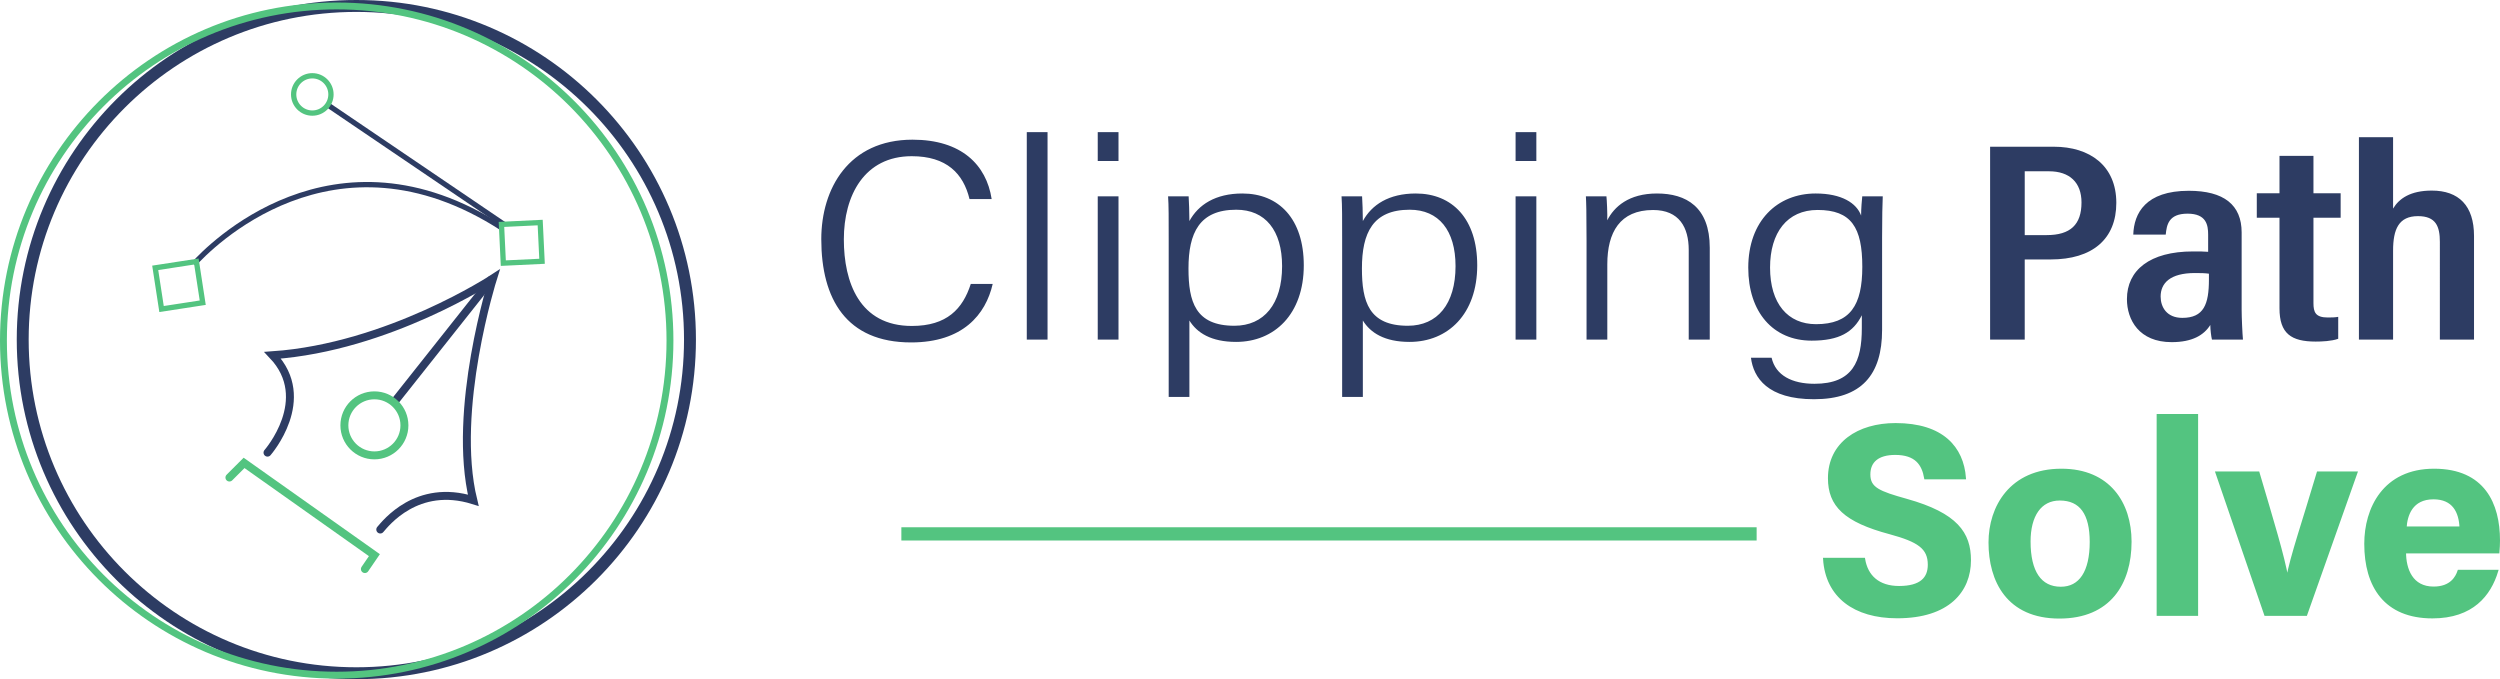 <svg xmlns="http://www.w3.org/2000/svg" xmlns:xlink="http://www.w3.org/1999/xlink" id="Layer_1" x="0px" y="0px" width="944.083px" height="256.484px" viewBox="0 0 944.083 256.484" xml:space="preserve"><path fill="#2D3C63" d="M374.874,107.223c-2.65,11.584-11.305,22.09-30.802,22.09c-24.46,0-33.928-16.353-33.928-38.996 c0-19.084,10.362-37.569,34.464-37.569c18.486,0,27.899,9.521,29.874,22.417h-8.361c-2.342-9.634-8.637-16.179-21.821-16.179 c-17.897,0-25.636,14.838-25.636,31.404c0,16.18,5.885,32.702,25.676,32.702c13.229,0,19.227-6.429,22.258-15.869H374.874z  M387.746,128.237V49.905h7.84v78.332H387.746z M414.542,49.905h7.84v10.889h-7.84V49.905z M414.542,74.144h7.84v54.094h-7.84 V74.144z M449.157,121.032V149.9h-7.82V90.178c0-7.435,0.02-12.74-0.228-16.034h7.76c0.144,1.9,0.268,6.195,0.288,9.334 c3.359-6.165,9.819-10.409,20.007-10.409c13.795,0,23.189,9.61,23.189,27.133c0,18.421-11.076,28.913-25.562,28.913 C457.374,129.115,452.015,125.684,449.157,121.032z M484.161,100.507c0-13.522-6.356-21.308-17.301-21.308 c-13.927,0-18.05,8.723-18.05,22.189c0,12.503,2.561,21.63,17.345,21.63C477.319,123.019,484.161,114.811,484.161,100.507z  M514.657,121.032V149.9h-7.82V90.178c0-7.435,0.021-12.74-0.228-16.034h7.76c0.145,1.9,0.268,6.195,0.288,9.334 c3.358-6.165,9.819-10.409,20.007-10.409c13.795,0,23.188,9.61,23.188,27.133c0,18.421-11.076,28.913-25.561,28.913 C522.874,129.115,517.514,125.684,514.657,121.032z M549.66,100.507c0-13.522-6.355-21.308-17.301-21.308 c-13.927,0-18.05,8.723-18.05,22.189c0,12.503,2.561,21.63,17.346,21.63C542.819,123.019,549.66,114.811,549.66,100.507z  M572.336,49.905h7.84v10.889h-7.84V49.905z M572.336,74.144h7.84v54.094h-7.84V74.144z M598.884,74.144h7.76 c0.145,1.058,0.412,6.9,0.309,9.046c2.604-5.095,8.078-10.121,18.781-10.121c10.978,0,19.928,5.049,19.928,20.48v34.688h-7.943 V94.41c0-8.53-3.572-15.104-13.451-15.104c-12.552,0-17.295,8.443-17.295,20.503v28.428h-7.84V91.106 C599.132,79.785,599.008,76.436,598.884,74.144z M710.74,124.599c0,16.929-7.771,26.161-25.721,26.161 c-17.483,0-22.854-8.102-23.806-15.674h7.8c1.514,6.686,7.735,9.845,16.185,9.845c14.527,0,17.887-8.465,17.887-21.028v-4.85 c-3.226,6.406-8.511,9.588-18.955,9.588c-14.569,0-23.929-10.789-23.929-27.554c0-17.647,10.968-28.019,25.462-28.019 c9.86,0,15.457,3.659,17.153,8.333c0-2.7,0.288-5.929,0.432-7.257h7.741c-0.124,2.524-0.249,8.145-0.249,15.45V124.599z  M668.433,101.035c0,13.667,6.737,21.385,17.365,21.385c12.91,0,17.47-7.115,17.47-21.673c0-14.875-4.157-21.458-16.89-21.458 C674.869,79.289,668.433,87.887,668.433,101.035z"></path><path fill="#2D3C63" d="M775.581,55.408c13.647,0,23.611,7.203,23.611,21.19c0,13.687-9.009,21.382-24.839,21.382h-9.747v30.257 h-13.074v-72.83H775.581z M772.9,88.782c8.941,0,13.144-3.943,13.144-12.334c0-7.545-4.515-11.766-12.251-11.766h-9.187v24.101 H772.9z M846.519,116.966c0,2.966,0.285,9.034,0.496,11.271h-11.709c-0.285-1.139-0.62-3.761-0.62-5.523 c-2.407,3.847-6.798,6.491-14.613,6.491c-12.257,0-16.873-8.407-16.873-16.245c0-10.914,8.6-18.008,24.962-18.008 c2.431,0,4.117,0,5.704,0.14v-6.479c0-3.588-0.632-7.928-7.772-7.928c-7.202,0-7.872,4.263-8.244,7.918h-12.255 c0.248-8.052,4.64-16.557,20.971-16.557c13.252,0,19.954,5.321,19.954,15.75V116.966z M834.165,103.354 c-1.526-0.215-2.989-0.248-5.282-0.248c-9.373,0-12.956,3.825-12.956,8.885c0,3.942,2.28,8.047,8.195,8.047 c8.123,0,10.043-5.148,10.043-14.504V103.354z M852.24,72.981h8.571V58.868h12.826v14.113h10.27v9.242h-10.27v32.26 c0,3.407,0.769,5.416,5.433,5.416c1.489,0,2.716-0.032,3.919-0.247v8.284c-2.52,0.914-6.255,1.054-8.501,1.054 c-9.285,0-13.677-3.054-13.677-12.571V82.223h-8.571V72.981z M903.706,51.817v26.956c2.283-3.847,6.611-6.802,14.638-6.802 c10.138,0,15.929,5.657,15.929,17.137v39.13h-12.9V91.355c0-5.867-1.499-9.734-8.27-9.734c-7.266,0-9.396,4.93-9.396,13.031v33.585 h-12.9v-76.42H903.706z"></path><path fill="#53C480" stroke="#53C480" d="M703.836,211.149c1.061,6.438,5.434,10.638,13.309,10.638 c8.42,0,11.355-3.509,11.355-8.522c0-6.438-4.059-9.082-14.737-11.994c-17.121-4.553-22.97-10.446-22.97-20.688 c0-13.145,10.966-20.319,25.04-20.319c17.729,0,25.23,8.843,26.081,20.236h-14.79c-0.914-5.229-3.566-9.206-11.424-9.206 c-6.625,0-9.889,2.95-9.889,7.873c0,5.288,3.705,6.789,14.177,9.706c18.862,5.289,23.814,12.522,23.814,22.69 c0,11.558-8.001,21.424-27.349,21.424c-16.128,0-26.602-7.796-27.503-21.838H703.836z M804.45,204.558 c0,15.626-7.786,28.533-26.753,28.533c-19.488,0-26.27-13.764-26.27-28.235c0-13.341,7.872-27.357,27.012-27.357 C796.418,177.498,804.45,190.041,804.45,204.558z M766.312,204.504c0,11.425,4.114,17.568,11.924,17.568 c7.345,0,11.412-6.106,11.412-17.424c0-10.622-3.817-16.133-11.817-16.133C770.414,188.516,766.312,194.718,766.312,204.504z  M814.924,232.081v-75.236h14.656v75.236H814.924z M852.775,178.532c5.412,18.363,9.393,31.29,10.928,39.98h0.108 c1.445-8.22,6.183-21.81,11.55-39.98h14.384l-18.953,53.549h-15.272l-18.389-53.549H852.775z M908.102,208.478 c-0.013,6.581,2.608,13.528,10.898,13.528c6.637,0,8.72-3.963,9.526-6.325h14.371c-2.705,8.882-9.228,17.344-24.329,17.344 c-17.841,0-25.243-11.665-25.243-27.664c0-13.259,6.932-27.862,25.864-27.862c18.726,0,24.394,12.828,24.394,26.617 c0,0.729-0.095,3.543-0.189,4.362H908.102z M929.294,199.306c-0.229-6.036-2.764-11.245-10.32-11.245 c-8.331,0-10.389,6.462-10.656,11.245H929.294L929.294,199.306z"></path><line fill="#55CE86" stroke="#53C480" stroke-width="5" stroke-miterlimit="10" x1="340.385" y1="201.613" x2="663.365" y2="201.613"></line><g>	<path fill="none" stroke="#2D3C63" stroke-width="2" stroke-miterlimit="10" d="M73.205,99.731  c5.392-6.015,52.559-54.826,116.353-13.649"></path>	<polyline fill="none" stroke="#53C480" stroke-width="3" stroke-linecap="round" stroke-miterlimit="10" points="86.635,180.333   92.167,174.803 141.387,209.645 137.792,214.898  "></polyline>	<path fill="none" stroke="#2D3C63" stroke-width="3" stroke-linecap="round" stroke-miterlimit="10" d="M101.015,170.932  c0,0,17.698-20.188,1.936-36.778c43.69-3.042,83.233-29.035,83.233-29.035s-15.761,49.774-7.465,83.787  c-21.293-6.637-33.183,8.849-35.119,11.061"></path>	<polyline fill="none" stroke="#2D3C63" stroke-width="3" stroke-miterlimit="10" points="148.676,152.105 185.687,105.417   185.764,105.339  "></polyline>			<circle fill="none" stroke="#53C480" stroke-width="3" stroke-linecap="round" stroke-miterlimit="10" cx="141.387" cy="160.631" r="11.337"></circle>	<line fill="none" stroke="#2D3C63" stroke-width="2" stroke-miterlimit="10" x1="190.521" y1="84.883" x2="123.203" y2="39.23"></line>			<circle fill="none" stroke="#53C480" stroke-width="2" stroke-linecap="round" stroke-miterlimit="10" cx="117.939" cy="35.661" r="7.045"></circle>			<rect x="189.688" y="84.352" transform="matrix(0.999 -0.048 0.048 0.999 -4.181 9.582)" fill="none" stroke="#53C480" stroke-width="2" stroke-linecap="round" stroke-miterlimit="10" width="14.638" height="14.638"></rect>			<rect x="59.769" y="99.875" transform="matrix(0.988 -0.152 0.152 0.988 -15.618 11.557)" fill="none" stroke="#53C480" stroke-width="2" stroke-linecap="round" stroke-miterlimit="10" width="15.741" height="15.741"></rect>	<circle fill="none" stroke="#2D3C63" stroke-width="4.5" stroke-miterlimit="10" cx="134.568" cy="128.242" r="125.992"></circle>			<ellipse fill="none" stroke="#53C480" stroke-width="2.6" stroke-miterlimit="10" cx="127.151" cy="128.607" rx="125.851" ry="126.357"></ellipse></g></svg>